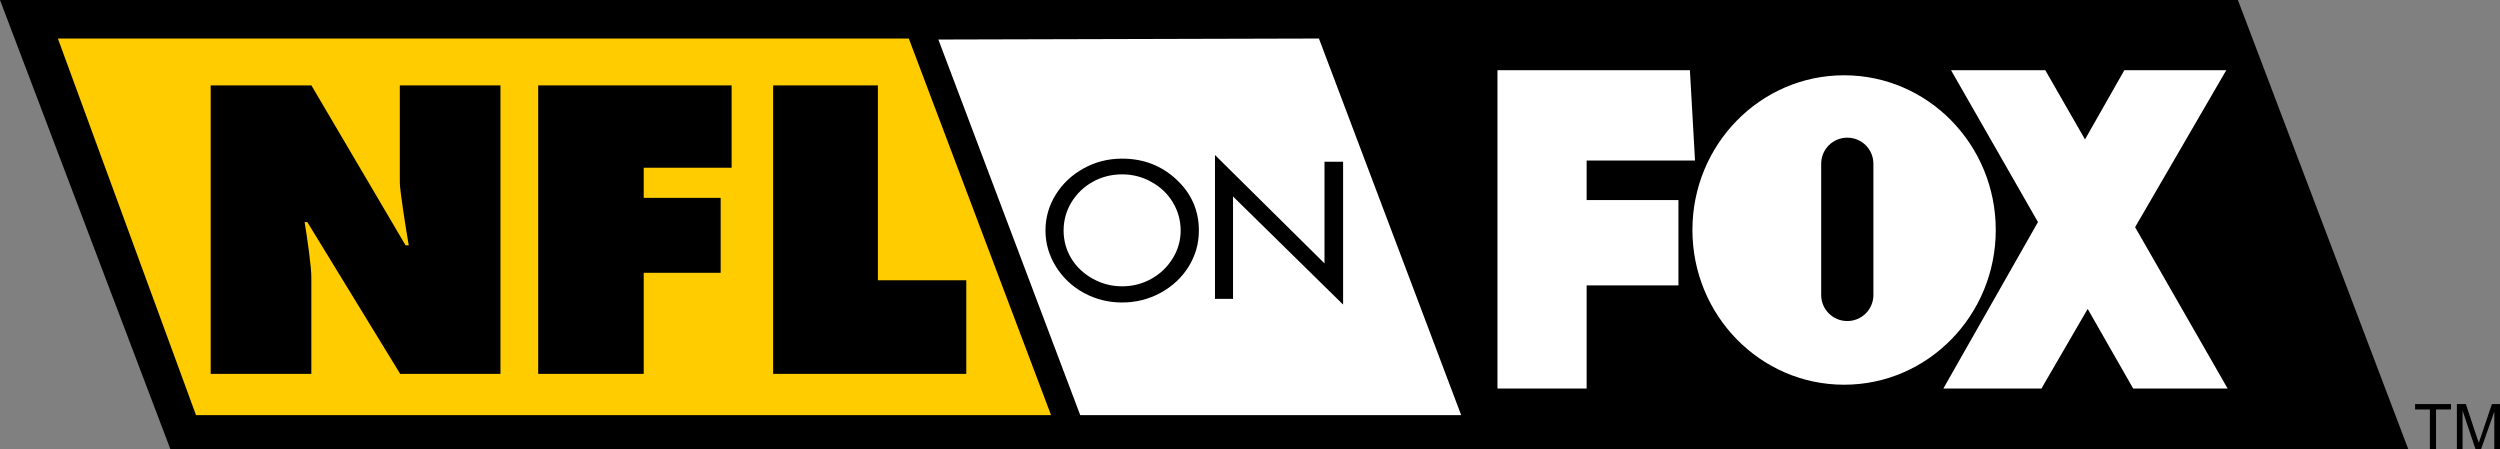 <?xml version="1.0" encoding="UTF-8" standalone="no"?>
<svg
   xmlns:dc="http://purl.org/dc/elements/1.1/"
   xmlns:cc="http://creativecommons.org/ns#"
   xmlns:rdf="http://www.w3.org/1999/02/22-rdf-syntax-ns#"
   xmlns:svg="http://www.w3.org/2000/svg"
   xmlns="http://www.w3.org/2000/svg"
   xmlns:sodipodi="http://sodipodi.sourceforge.net/DTD/sodipodi-0.dtd"
   xmlns:inkscape="http://www.inkscape.org/namespaces/inkscape"
   id="svg2985"
   version="1.1"
   inkscape:version="1.0.2-2 (e86c870879, 2021-01-15)"
   width="728.54"
   height="130.965"
   sodipodi:docname="NFL_on_Fox_2003_Alt.svg">
  <rect width="100%" height="100%" fill="#808080" stroke="none"/>
  <defs
     id="defs2989" />
  <sodipodi:namedview
     pagecolor="#ffffff"
     bordercolor="#666666"
     borderopacity="1"
     objecttolerance="10"
     gridtolerance="10"
     guidetolerance="10"
     inkscape:pageopacity="0"
     inkscape:pageshadow="2"
     inkscape:window-width="1366"
     inkscape:window-height="705"
     id="namedview2987"
     showgrid="false"
     inkscape:zoom="1"
     inkscape:cx="360.54688"
     inkscape:cy="51.041611"
     inkscape:window-x="-8"
     inkscape:window-y="-8"
     inkscape:window-maximized="1"
     inkscape:current-layer="layer1"
     showguides="true"
     inkscape:guide-bbox="true"
     inkscape:snap-global="true"
     inkscape:document-rotation="0" />
  <g
     inkscape:groupmode="layer"
     id="layer1"
     inkscape:label="Layer 1"
     style="display:inline"
     transform="translate(-56.212,-11)">
    <g
       id="g1718">
      <path
         sodipodi:nodetypes="ccccc"
         inkscape:connector-curvature="0"
         id="rect3088"
         d="M 56.212,11 H 708.369 L 758.048,141.965 H 105.89 Z"
         style="fill:#000000;fill-opacity:1;fill-rule:nonzero;stroke:none;stroke-width:0;stroke-linecap:butt;stroke-linejoin:miter;stroke-miterlimit:4;stroke-dashoffset:0;stroke-opacity:1" />
      <path
         sodipodi:nodetypes="ccccc"
         style="fill:#ffffff;fill-opacity:1;fill-rule:evenodd;stroke:none;stroke-width:1.829"
         d="m 329.667,22.522 110.904,-0.296 41.455,109.756 H 371.009 Z"
         id="rect3559"
         inkscape:connector-curvature="0" />
      <path
         sodipodi:nodetypes="cccccccccccccccccccccccccccccccccccc"
         inkscape:connector-curvature="0"
         id="rect3019"
         d="m 492.598,31.449 v 92.775 h 25.984 V 94.172 h 26.756 V 69.303 H 518.583 V 57.791 h 31.582 L 548.676,31.449 Z m 132.172,0 25.34,44.266 -27.578,48.51 h 28.586 l 13.48,-23.207 13.258,23.207 h 27.523 L 678.417,77.203 704.987,31.449 H 675.284 L 663.815,51.625 652.237,31.449 Z m -31.16,1.488 c -24.409,0 -44.199,20.176 -44.199,45.078 0,24.903 19.79,45.098 44.199,45.098 24.409,0 44.197,-20.195 44.197,-45.098 0,-24.903 -19.788,-45.078 -44.197,-45.078 z m 0.934,18.182 c 4.218,0 7.607,3.389 7.607,7.604 v 38.229 c 0,4.215 -3.389,7.604 -7.607,7.604 -4.218,0 -7.609,-3.389 -7.609,-7.604 V 58.723 c 0,-4.215 3.391,-7.604 7.609,-7.604 z"
         style="fill:#ffffff;fill-opacity:1;fill-rule:evenodd;stroke:none;stroke-width:1.837" />
      <path
         inkscape:connector-curvature="0"
         style="fill:#ffcc00;fill-opacity:1;fill-rule:evenodd;stroke:none;stroke-width:1.829"
         d="M 73.078,22.226 H 321.053 L 362.507,131.982 H 113.334 Z"
         id="path3000"
         sodipodi:nodetypes="ccccc" />
      <path
         sodipodi:nodetypes="cccccccccccccccccccccccccccccccccc"
         inkscape:connector-curvature="0"
         id="path20833"
         d="m 410.28,56.172 v 41.932 h 5.258 v -29.844 l 32.076,31.5 V 58.141 h -5.424 v 29.609 z m -27.074,1.057 c -4.021,0 -7.736,0.936 -11.148,2.811 -3.467,1.909 -6.198,4.47 -8.189,7.682 -1.992,3.211 -2.988,6.7 -2.988,10.467 0,3.732 1.014,7.231 3.043,10.494 2.029,3.263 4.75,5.822 8.162,7.68 3.412,1.857 7.119,2.787 11.121,2.787 4.039,-10e-7 7.792,-0.946 11.26,-2.838 3.467,-1.909 6.189,-4.462 8.162,-7.656 1.973,-3.211 2.959,-6.7 2.959,-10.467 0,-5.85 -2.177,-10.805 -6.529,-14.867 -4.353,-4.062 -9.636,-6.092 -15.852,-6.092 z m 0,4.582 c 3.099,0 5.966,0.745 8.604,2.238 2.656,1.475 4.731,3.473 6.225,5.99 1.494,2.517 2.242,5.232 2.242,8.148 0,2.899 -0.775,5.608 -2.324,8.125 -1.549,2.517 -3.633,4.503 -6.252,5.961 -2.601,1.441 -5.433,2.162 -8.494,2.162 -3.043,0 -5.893,-0.737 -8.549,-2.213 -2.656,-1.475 -4.74,-3.445 -6.252,-5.91 -1.494,-2.482 -2.24,-5.191 -2.24,-8.125 1e-5,-2.986 0.764,-5.737 2.295,-8.254 1.549,-2.534 3.624,-4.522 6.225,-5.963 2.601,-1.441 5.441,-2.16 8.521,-2.16 z"
         style="font-style:normal;font-variant:normal;font-weight:normal;font-stretch:normal;font-size:53.881px;line-height:1;font-family:FuturaExtended;-inkscape-font-specification:FuturaExtended;text-align:start;letter-spacing:0px;word-spacing:0px;text-anchor:start;fill:#000000;fill-opacity:1;stroke:none;stroke-width:4.122" />
      <path
         sodipodi:nodetypes="ccccccccccccccccccccccccccccccccc"
         inkscape:connector-curvature="0"
         id="path20807"
         d="m 117.607,35.885 v 84.059 h 29.334 V 91.8 c 0,-3.057 -1.126,-11.017 -1.958,-16.084 h 0.784 l 27.06,44.227 h 29.23 V 35.885 H 172.725 V 64.233 c 0,2.116 1.636,12.659 2.603,18.26 h -0.925 L 146.957,35.885 Z m 95.442,0 v 84.057 h 30.752 V 90.502 h 22.424 V 68.665 h -22.424 v -8.789 h 25.615 V 35.885 Z m 68.467,0 V 119.942 H 337.803 V 92.668 H 312.043 V 35.885 Z"
         style="font-style:normal;font-variant:normal;font-weight:normal;font-stretch:normal;font-size:13.333px;line-height:1;font-family:'Futura Extra Black';-inkscape-font-specification:'Futura Extra Black, ';text-align:start;letter-spacing:0px;word-spacing:0px;text-anchor:start;display:inline;fill:#000000;fill-opacity:1;stroke:none;stroke-width:8.844" />
      <path
         id="path3189"
         style="fill:#000000;fill-opacity:1;stroke:none;stroke-width:41.879"
         d="m 772.188,141.965 v -13.215 h 2.617 l 3.097,9.364 c 0.349,0.875 0.523,1.575 0.698,1.925 0.087,-0.438 0.349,-1.138 0.698,-2.1 l 3.097,-9.189 h 2.356 v 13.215 H 783.094 V 130.938 l -3.882,11.027 h -1.57 l -3.795,-11.29 v 11.29 z m -7.865,0 V 130.326 h -4.319 v -1.575 h 10.47 v 1.575 h -4.362 v 11.64 z" />
    </g>
  </g>
</svg>
